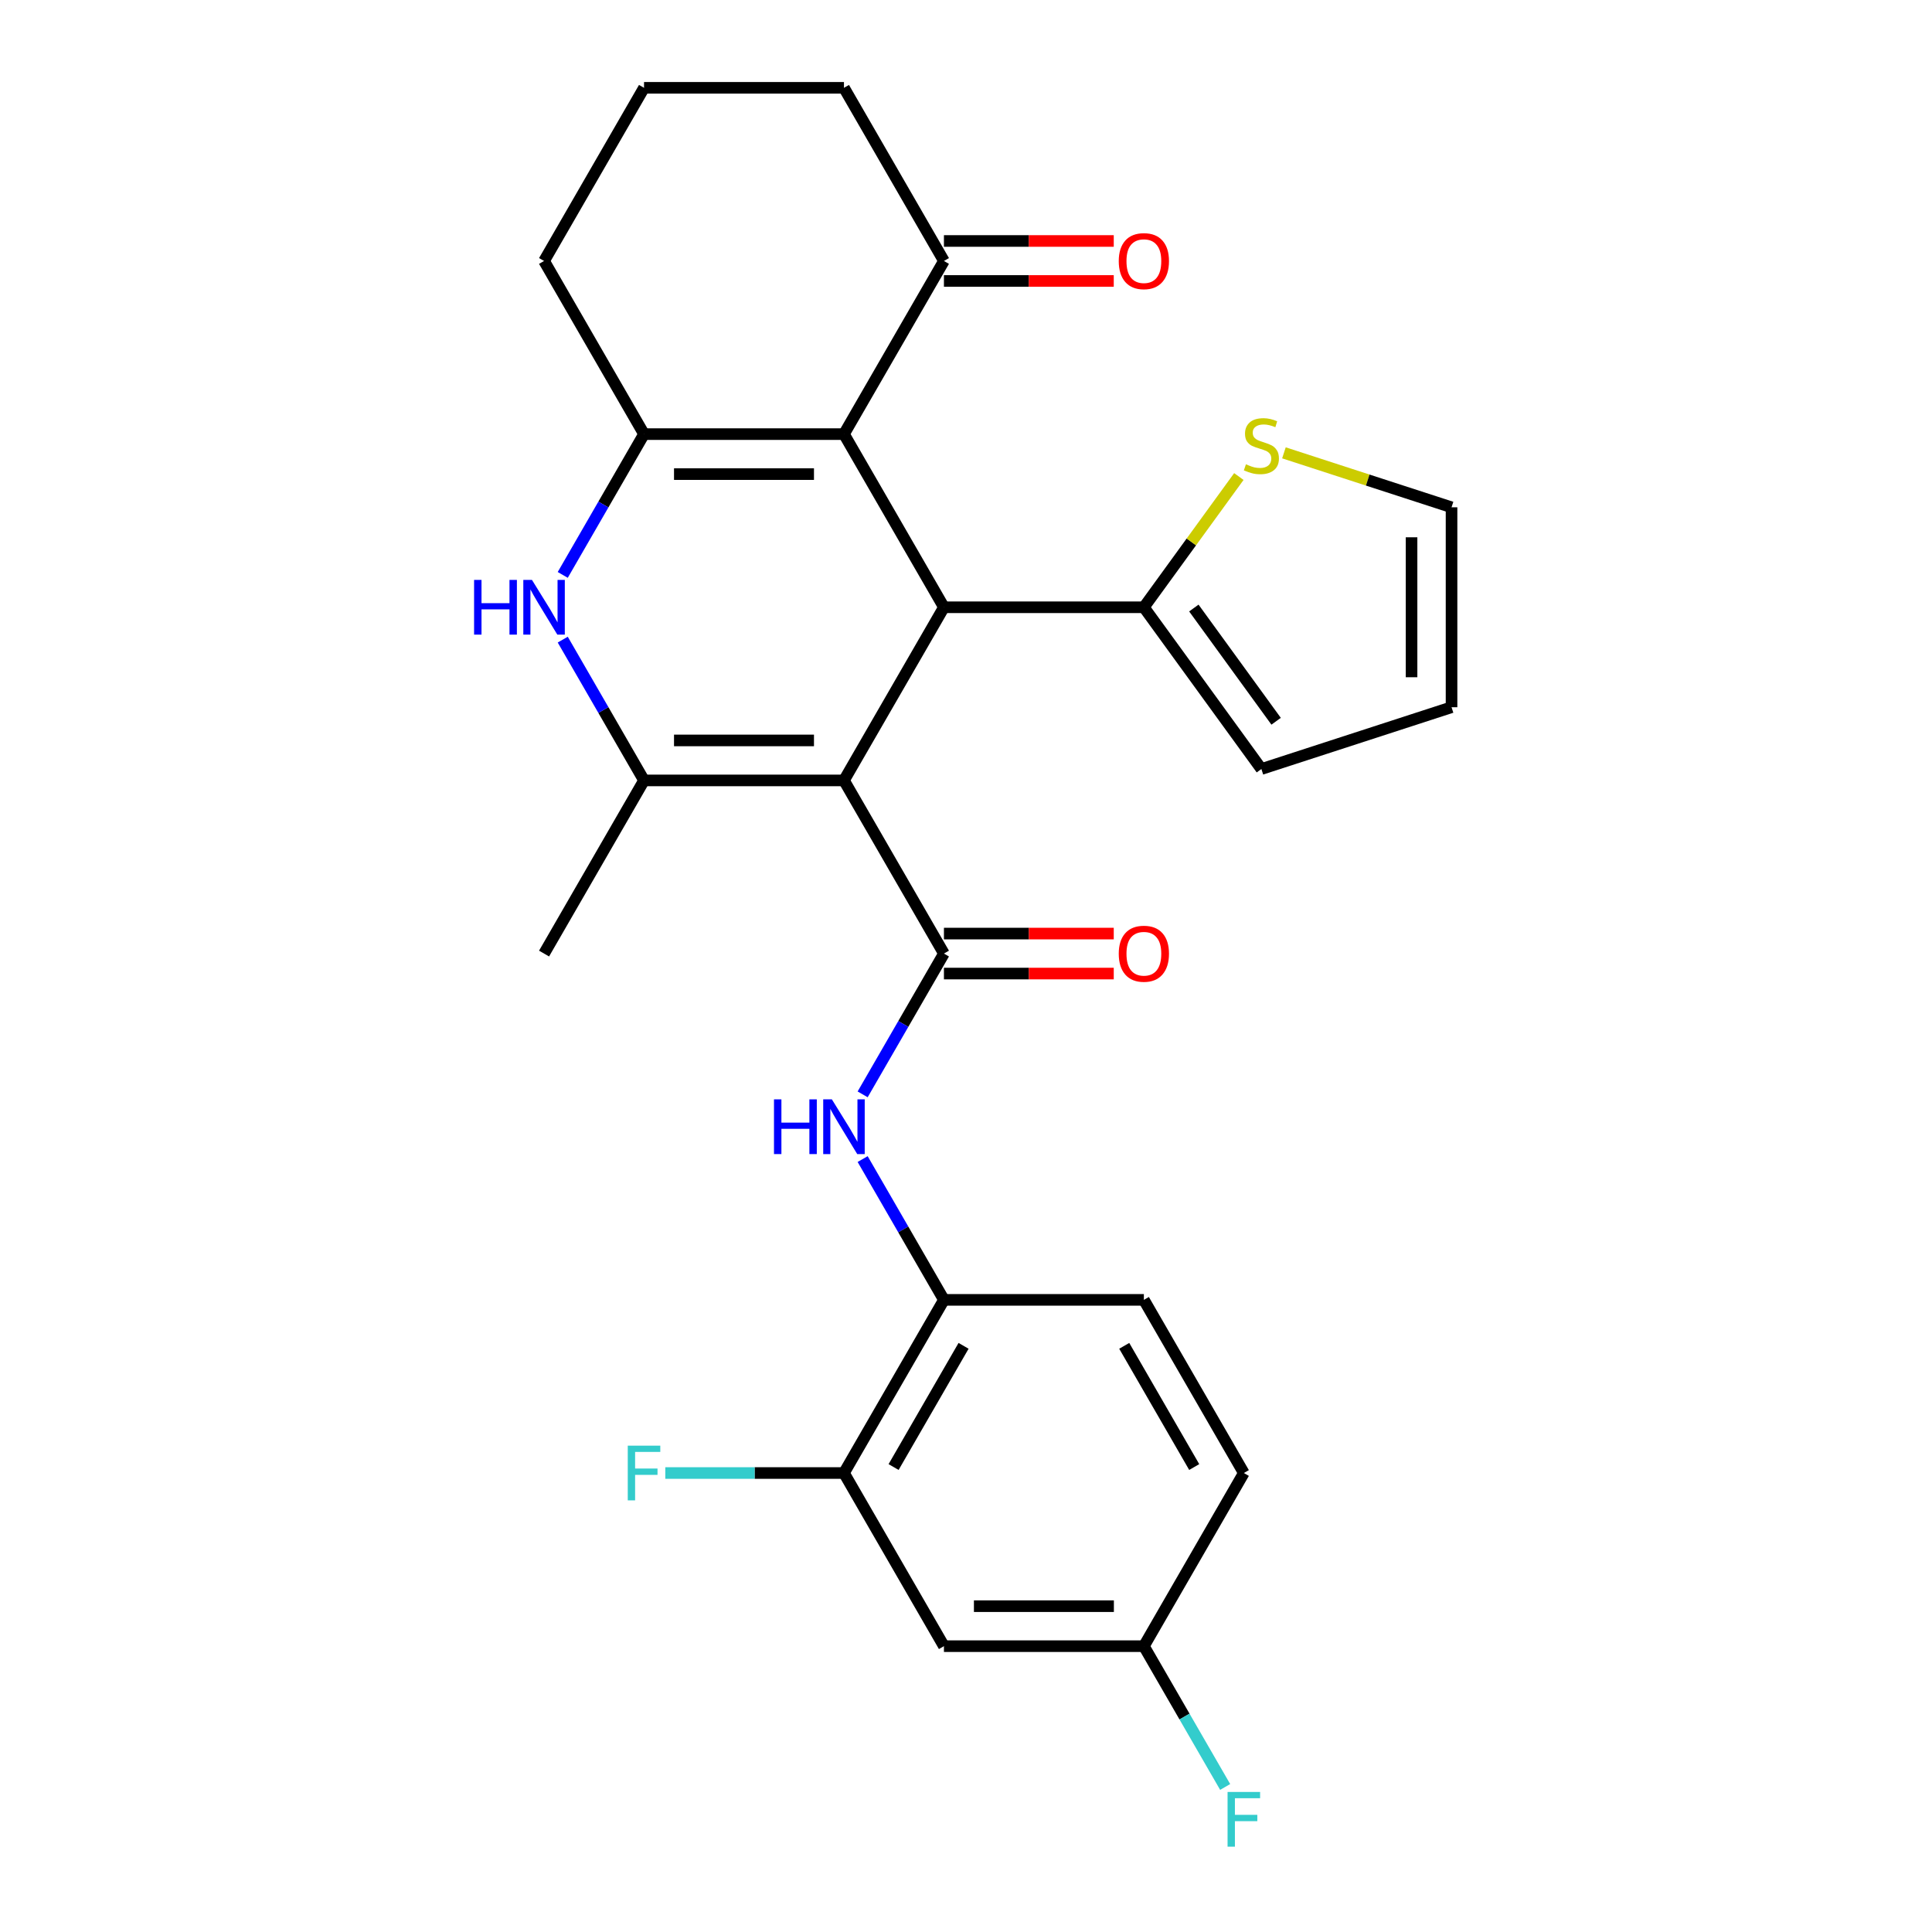 <?xml version='1.0' encoding='iso-8859-1'?>
<svg version='1.1' baseProfile='full'
              xmlns='http://www.w3.org/2000/svg'
                      xmlns:rdkit='http://www.rdkit.org/xml'
                      xmlns:xlink='http://www.w3.org/1999/xlink'
                  xml:space='preserve'
width='1000px' height='1000px' viewBox='0 0 1000 1000'>
<!-- END OF HEADER -->
<rect style='opacity:1.0;fill:#FFFFFF;stroke:none' width='1000' height='1000' x='0' y='0'> </rect>
<path class='bond-1' d='M 436.836,403.943 L 488.579,314.321' style='fill:none;fill-rule:evenodd;stroke:#000000;stroke-width:6px;stroke-linecap:butt;stroke-linejoin:miter;stroke-opacity:1' />
<path class='bond-2' d='M 436.836,403.943 L 488.579,493.565' style='fill:none;fill-rule:evenodd;stroke:#000000;stroke-width:6px;stroke-linecap:butt;stroke-linejoin:miter;stroke-opacity:1' />
<path class='bond-3' d='M 436.836,403.943 L 333.349,403.943' style='fill:none;fill-rule:evenodd;stroke:#000000;stroke-width:6px;stroke-linecap:butt;stroke-linejoin:miter;stroke-opacity:1' />
<path class='bond-3' d='M 421.313,383.246 L 348.872,383.246' style='fill:none;fill-rule:evenodd;stroke:#000000;stroke-width:6px;stroke-linecap:butt;stroke-linejoin:miter;stroke-opacity:1' />
<path class='bond-0' d='M 436.836,224.699 L 488.579,314.321' style='fill:none;fill-rule:evenodd;stroke:#000000;stroke-width:6px;stroke-linecap:butt;stroke-linejoin:miter;stroke-opacity:1' />
<path class='bond-8' d='M 436.836,224.699 L 488.579,135.077' style='fill:none;fill-rule:evenodd;stroke:#000000;stroke-width:6px;stroke-linecap:butt;stroke-linejoin:miter;stroke-opacity:1' />
<path class='bond-27' d='M 436.836,224.699 L 333.349,224.699' style='fill:none;fill-rule:evenodd;stroke:#000000;stroke-width:6px;stroke-linecap:butt;stroke-linejoin:miter;stroke-opacity:1' />
<path class='bond-27' d='M 421.313,245.396 L 348.872,245.396' style='fill:none;fill-rule:evenodd;stroke:#000000;stroke-width:6px;stroke-linecap:butt;stroke-linejoin:miter;stroke-opacity:1' />
<path class='bond-7' d='M 488.579,314.321 L 592.066,314.321' style='fill:none;fill-rule:evenodd;stroke:#000000;stroke-width:6px;stroke-linecap:butt;stroke-linejoin:miter;stroke-opacity:1' />
<path class='bond-6' d='M 488.579,493.565 L 467.542,530.002' style='fill:none;fill-rule:evenodd;stroke:#000000;stroke-width:6px;stroke-linecap:butt;stroke-linejoin:miter;stroke-opacity:1' />
<path class='bond-6' d='M 467.542,530.002 L 446.505,566.44' style='fill:none;fill-rule:evenodd;stroke:#0000FF;stroke-width:6px;stroke-linecap:butt;stroke-linejoin:miter;stroke-opacity:1' />
<path class='bond-13' d='M 488.579,503.914 L 532.529,503.914' style='fill:none;fill-rule:evenodd;stroke:#000000;stroke-width:6px;stroke-linecap:butt;stroke-linejoin:miter;stroke-opacity:1' />
<path class='bond-13' d='M 532.529,503.914 L 576.478,503.914' style='fill:none;fill-rule:evenodd;stroke:#FF0000;stroke-width:6px;stroke-linecap:butt;stroke-linejoin:miter;stroke-opacity:1' />
<path class='bond-13' d='M 488.579,483.216 L 532.529,483.216' style='fill:none;fill-rule:evenodd;stroke:#000000;stroke-width:6px;stroke-linecap:butt;stroke-linejoin:miter;stroke-opacity:1' />
<path class='bond-13' d='M 532.529,483.216 L 576.478,483.216' style='fill:none;fill-rule:evenodd;stroke:#FF0000;stroke-width:6px;stroke-linecap:butt;stroke-linejoin:miter;stroke-opacity:1' />
<path class='bond-5' d='M 333.349,403.943 L 312.312,367.505' style='fill:none;fill-rule:evenodd;stroke:#000000;stroke-width:6px;stroke-linecap:butt;stroke-linejoin:miter;stroke-opacity:1' />
<path class='bond-5' d='M 312.312,367.505 L 291.275,331.068' style='fill:none;fill-rule:evenodd;stroke:#0000FF;stroke-width:6px;stroke-linecap:butt;stroke-linejoin:miter;stroke-opacity:1' />
<path class='bond-22' d='M 333.349,403.943 L 281.606,493.565' style='fill:none;fill-rule:evenodd;stroke:#000000;stroke-width:6px;stroke-linecap:butt;stroke-linejoin:miter;stroke-opacity:1' />
<path class='bond-4' d='M 333.349,224.699 L 312.312,261.136' style='fill:none;fill-rule:evenodd;stroke:#000000;stroke-width:6px;stroke-linecap:butt;stroke-linejoin:miter;stroke-opacity:1' />
<path class='bond-4' d='M 312.312,261.136 L 291.275,297.574' style='fill:none;fill-rule:evenodd;stroke:#0000FF;stroke-width:6px;stroke-linecap:butt;stroke-linejoin:miter;stroke-opacity:1' />
<path class='bond-21' d='M 333.349,224.699 L 281.606,135.077' style='fill:none;fill-rule:evenodd;stroke:#000000;stroke-width:6px;stroke-linecap:butt;stroke-linejoin:miter;stroke-opacity:1' />
<path class='bond-9' d='M 446.505,599.934 L 467.542,636.372' style='fill:none;fill-rule:evenodd;stroke:#0000FF;stroke-width:6px;stroke-linecap:butt;stroke-linejoin:miter;stroke-opacity:1' />
<path class='bond-9' d='M 467.542,636.372 L 488.579,672.809' style='fill:none;fill-rule:evenodd;stroke:#000000;stroke-width:6px;stroke-linecap:butt;stroke-linejoin:miter;stroke-opacity:1' />
<path class='bond-11' d='M 592.066,314.321 L 616.646,280.489' style='fill:none;fill-rule:evenodd;stroke:#000000;stroke-width:6px;stroke-linecap:butt;stroke-linejoin:miter;stroke-opacity:1' />
<path class='bond-11' d='M 616.646,280.489 L 641.226,246.657' style='fill:none;fill-rule:evenodd;stroke:#CCCC00;stroke-width:6px;stroke-linecap:butt;stroke-linejoin:miter;stroke-opacity:1' />
<path class='bond-14' d='M 592.066,314.321 L 652.894,398.043' style='fill:none;fill-rule:evenodd;stroke:#000000;stroke-width:6px;stroke-linecap:butt;stroke-linejoin:miter;stroke-opacity:1' />
<path class='bond-14' d='M 617.934,314.714 L 660.514,373.319' style='fill:none;fill-rule:evenodd;stroke:#000000;stroke-width:6px;stroke-linecap:butt;stroke-linejoin:miter;stroke-opacity:1' />
<path class='bond-16' d='M 488.579,145.425 L 532.529,145.425' style='fill:none;fill-rule:evenodd;stroke:#000000;stroke-width:6px;stroke-linecap:butt;stroke-linejoin:miter;stroke-opacity:1' />
<path class='bond-16' d='M 532.529,145.425 L 576.478,145.425' style='fill:none;fill-rule:evenodd;stroke:#FF0000;stroke-width:6px;stroke-linecap:butt;stroke-linejoin:miter;stroke-opacity:1' />
<path class='bond-16' d='M 488.579,124.728 L 532.529,124.728' style='fill:none;fill-rule:evenodd;stroke:#000000;stroke-width:6px;stroke-linecap:butt;stroke-linejoin:miter;stroke-opacity:1' />
<path class='bond-16' d='M 532.529,124.728 L 576.478,124.728' style='fill:none;fill-rule:evenodd;stroke:#FF0000;stroke-width:6px;stroke-linecap:butt;stroke-linejoin:miter;stroke-opacity:1' />
<path class='bond-25' d='M 488.579,135.077 L 436.836,45.455' style='fill:none;fill-rule:evenodd;stroke:#000000;stroke-width:6px;stroke-linecap:butt;stroke-linejoin:miter;stroke-opacity:1' />
<path class='bond-10' d='M 488.579,672.809 L 436.836,762.431' style='fill:none;fill-rule:evenodd;stroke:#000000;stroke-width:6px;stroke-linecap:butt;stroke-linejoin:miter;stroke-opacity:1' />
<path class='bond-10' d='M 498.742,696.601 L 462.522,759.336' style='fill:none;fill-rule:evenodd;stroke:#000000;stroke-width:6px;stroke-linecap:butt;stroke-linejoin:miter;stroke-opacity:1' />
<path class='bond-18' d='M 488.579,672.809 L 592.066,672.809' style='fill:none;fill-rule:evenodd;stroke:#000000;stroke-width:6px;stroke-linecap:butt;stroke-linejoin:miter;stroke-opacity:1' />
<path class='bond-12' d='M 436.836,762.431 L 488.579,852.053' style='fill:none;fill-rule:evenodd;stroke:#000000;stroke-width:6px;stroke-linecap:butt;stroke-linejoin:miter;stroke-opacity:1' />
<path class='bond-20' d='M 436.836,762.431 L 390.596,762.431' style='fill:none;fill-rule:evenodd;stroke:#000000;stroke-width:6px;stroke-linecap:butt;stroke-linejoin:miter;stroke-opacity:1' />
<path class='bond-20' d='M 390.596,762.431 L 344.356,762.431' style='fill:none;fill-rule:evenodd;stroke:#33CCCC;stroke-width:6px;stroke-linecap:butt;stroke-linejoin:miter;stroke-opacity:1' />
<path class='bond-15' d='M 664.561,234.389 L 707.938,248.483' style='fill:none;fill-rule:evenodd;stroke:#CCCC00;stroke-width:6px;stroke-linecap:butt;stroke-linejoin:miter;stroke-opacity:1' />
<path class='bond-15' d='M 707.938,248.483 L 751.315,262.577' style='fill:none;fill-rule:evenodd;stroke:#000000;stroke-width:6px;stroke-linecap:butt;stroke-linejoin:miter;stroke-opacity:1' />
<path class='bond-30' d='M 488.579,852.053 L 592.066,852.053' style='fill:none;fill-rule:evenodd;stroke:#000000;stroke-width:6px;stroke-linecap:butt;stroke-linejoin:miter;stroke-opacity:1' />
<path class='bond-30' d='M 504.102,831.356 L 576.543,831.356' style='fill:none;fill-rule:evenodd;stroke:#000000;stroke-width:6px;stroke-linecap:butt;stroke-linejoin:miter;stroke-opacity:1' />
<path class='bond-17' d='M 652.894,398.043 L 751.315,366.064' style='fill:none;fill-rule:evenodd;stroke:#000000;stroke-width:6px;stroke-linecap:butt;stroke-linejoin:miter;stroke-opacity:1' />
<path class='bond-28' d='M 751.315,262.577 L 751.315,366.064' style='fill:none;fill-rule:evenodd;stroke:#000000;stroke-width:6px;stroke-linecap:butt;stroke-linejoin:miter;stroke-opacity:1' />
<path class='bond-28' d='M 730.618,278.1 L 730.618,350.541' style='fill:none;fill-rule:evenodd;stroke:#000000;stroke-width:6px;stroke-linecap:butt;stroke-linejoin:miter;stroke-opacity:1' />
<path class='bond-23' d='M 592.066,672.809 L 643.809,762.431' style='fill:none;fill-rule:evenodd;stroke:#000000;stroke-width:6px;stroke-linecap:butt;stroke-linejoin:miter;stroke-opacity:1' />
<path class='bond-23' d='M 581.903,696.601 L 618.123,759.336' style='fill:none;fill-rule:evenodd;stroke:#000000;stroke-width:6px;stroke-linecap:butt;stroke-linejoin:miter;stroke-opacity:1' />
<path class='bond-19' d='M 592.066,852.053 L 643.809,762.431' style='fill:none;fill-rule:evenodd;stroke:#000000;stroke-width:6px;stroke-linecap:butt;stroke-linejoin:miter;stroke-opacity:1' />
<path class='bond-24' d='M 592.066,852.053 L 613.103,888.491' style='fill:none;fill-rule:evenodd;stroke:#000000;stroke-width:6px;stroke-linecap:butt;stroke-linejoin:miter;stroke-opacity:1' />
<path class='bond-24' d='M 613.103,888.491 L 634.14,924.928' style='fill:none;fill-rule:evenodd;stroke:#33CCCC;stroke-width:6px;stroke-linecap:butt;stroke-linejoin:miter;stroke-opacity:1' />
<path class='bond-26' d='M 281.606,135.077 L 333.349,45.455' style='fill:none;fill-rule:evenodd;stroke:#000000;stroke-width:6px;stroke-linecap:butt;stroke-linejoin:miter;stroke-opacity:1' />
<path class='bond-29' d='M 436.836,45.455 L 333.349,45.455' style='fill:none;fill-rule:evenodd;stroke:#000000;stroke-width:6px;stroke-linecap:butt;stroke-linejoin:miter;stroke-opacity:1' />
<path  class='atom-6' d='M 245.386 300.161
L 249.226 300.161
L 249.226 312.201
L 263.706 312.201
L 263.706 300.161
L 267.546 300.161
L 267.546 328.481
L 263.706 328.481
L 263.706 315.401
L 249.226 315.401
L 249.226 328.481
L 245.386 328.481
L 245.386 300.161
' fill='#0000FF'/>
<path  class='atom-6' d='M 275.346 300.161
L 284.626 315.161
Q 285.546 316.641, 287.026 319.321
Q 288.506 322.001, 288.586 322.161
L 288.586 300.161
L 292.346 300.161
L 292.346 328.481
L 288.466 328.481
L 278.506 312.081
Q 277.346 310.161, 276.106 307.961
Q 274.906 305.761, 274.546 305.081
L 274.546 328.481
L 270.866 328.481
L 270.866 300.161
L 275.346 300.161
' fill='#0000FF'/>
<path  class='atom-7' d='M 400.616 569.027
L 404.456 569.027
L 404.456 581.067
L 418.936 581.067
L 418.936 569.027
L 422.776 569.027
L 422.776 597.347
L 418.936 597.347
L 418.936 584.267
L 404.456 584.267
L 404.456 597.347
L 400.616 597.347
L 400.616 569.027
' fill='#0000FF'/>
<path  class='atom-7' d='M 430.576 569.027
L 439.856 584.027
Q 440.776 585.507, 442.256 588.187
Q 443.736 590.867, 443.816 591.027
L 443.816 569.027
L 447.576 569.027
L 447.576 597.347
L 443.696 597.347
L 433.736 580.947
Q 432.576 579.027, 431.336 576.827
Q 430.136 574.627, 429.776 573.947
L 429.776 597.347
L 426.096 597.347
L 426.096 569.027
L 430.576 569.027
' fill='#0000FF'/>
<path  class='atom-12' d='M 644.894 240.318
Q 645.214 240.438, 646.534 240.998
Q 647.854 241.558, 649.294 241.918
Q 650.774 242.238, 652.214 242.238
Q 654.894 242.238, 656.454 240.958
Q 658.014 239.638, 658.014 237.358
Q 658.014 235.798, 657.214 234.838
Q 656.454 233.878, 655.254 233.358
Q 654.054 232.838, 652.054 232.238
Q 649.534 231.478, 648.014 230.758
Q 646.534 230.038, 645.454 228.518
Q 644.414 226.998, 644.414 224.438
Q 644.414 220.878, 646.814 218.678
Q 649.254 216.478, 654.054 216.478
Q 657.334 216.478, 661.054 218.038
L 660.134 221.118
Q 656.734 219.718, 654.174 219.718
Q 651.414 219.718, 649.894 220.878
Q 648.374 221.998, 648.414 223.958
Q 648.414 225.478, 649.174 226.398
Q 649.974 227.318, 651.094 227.838
Q 652.254 228.358, 654.174 228.958
Q 656.734 229.758, 658.254 230.558
Q 659.774 231.358, 660.854 232.998
Q 661.974 234.598, 661.974 237.358
Q 661.974 241.278, 659.334 243.398
Q 656.734 245.478, 652.374 245.478
Q 649.854 245.478, 647.934 244.918
Q 646.054 244.398, 643.814 243.478
L 644.894 240.318
' fill='#CCCC00'/>
<path  class='atom-14' d='M 579.066 493.645
Q 579.066 486.845, 582.426 483.045
Q 585.786 479.245, 592.066 479.245
Q 598.346 479.245, 601.706 483.045
Q 605.066 486.845, 605.066 493.645
Q 605.066 500.525, 601.666 504.445
Q 598.266 508.325, 592.066 508.325
Q 585.826 508.325, 582.426 504.445
Q 579.066 500.565, 579.066 493.645
M 592.066 505.125
Q 596.386 505.125, 598.706 502.245
Q 601.066 499.325, 601.066 493.645
Q 601.066 488.085, 598.706 485.285
Q 596.386 482.445, 592.066 482.445
Q 587.746 482.445, 585.386 485.245
Q 583.066 488.045, 583.066 493.645
Q 583.066 499.365, 585.386 502.245
Q 587.746 505.125, 592.066 505.125
' fill='#FF0000'/>
<path  class='atom-17' d='M 579.066 135.157
Q 579.066 128.357, 582.426 124.557
Q 585.786 120.757, 592.066 120.757
Q 598.346 120.757, 601.706 124.557
Q 605.066 128.357, 605.066 135.157
Q 605.066 142.037, 601.666 145.957
Q 598.266 149.837, 592.066 149.837
Q 585.826 149.837, 582.426 145.957
Q 579.066 142.077, 579.066 135.157
M 592.066 146.637
Q 596.386 146.637, 598.706 143.757
Q 601.066 140.837, 601.066 135.157
Q 601.066 129.597, 598.706 126.797
Q 596.386 123.957, 592.066 123.957
Q 587.746 123.957, 585.386 126.757
Q 583.066 129.557, 583.066 135.157
Q 583.066 140.877, 585.386 143.757
Q 587.746 146.637, 592.066 146.637
' fill='#FF0000'/>
<path  class='atom-21' d='M 324.929 748.271
L 341.769 748.271
L 341.769 751.511
L 328.729 751.511
L 328.729 760.111
L 340.329 760.111
L 340.329 763.391
L 328.729 763.391
L 328.729 776.591
L 324.929 776.591
L 324.929 748.271
' fill='#33CCCC'/>
<path  class='atom-25' d='M 635.389 927.515
L 652.229 927.515
L 652.229 930.755
L 639.189 930.755
L 639.189 939.355
L 650.789 939.355
L 650.789 942.635
L 639.189 942.635
L 639.189 955.835
L 635.389 955.835
L 635.389 927.515
' fill='#33CCCC'/>
</svg>
